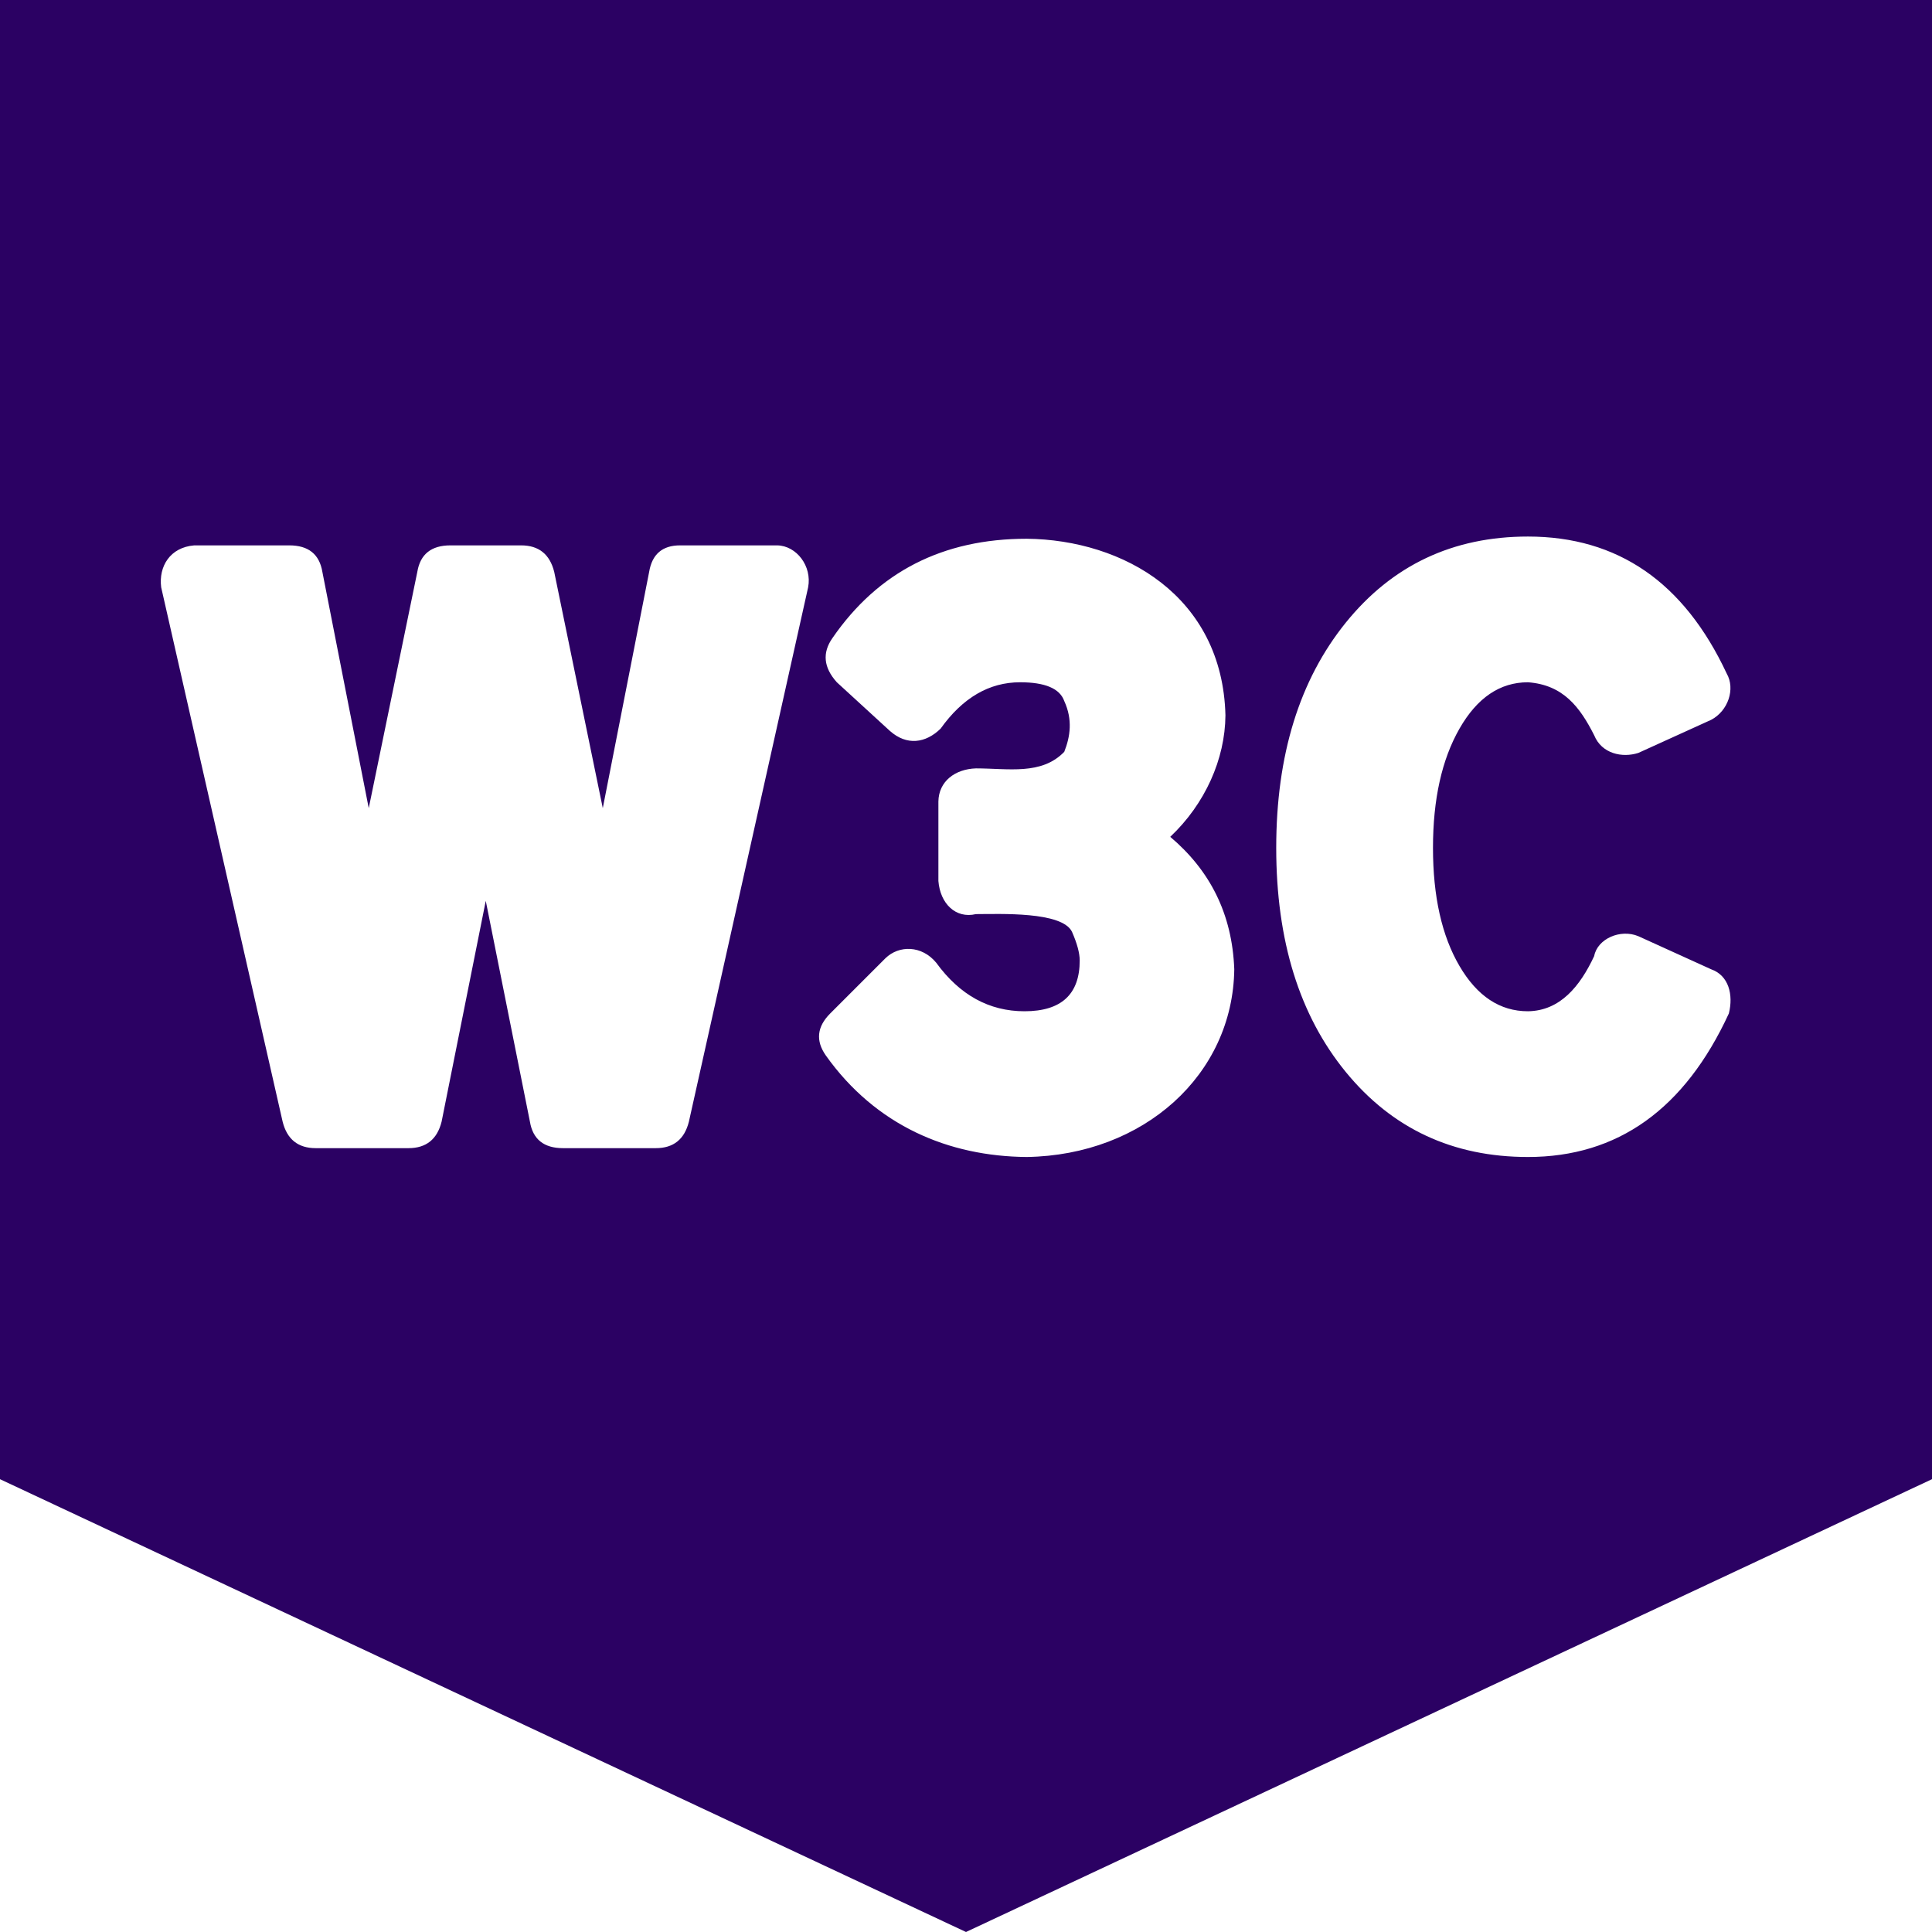 <?xml version="1.0" encoding="UTF-8" standalone="no"?>
<svg
   enable-background="new 0 0 1200 1200"
   height="1200"
   viewBox="0 0 1200 1200"
   width="1200"
   version="1.1"
   id="svg7626"
   sodipodi:docname="w3c.svg"
   inkscape:version="1.2.2 (732a01da63, 2022-12-09)"
   xmlns:inkscape="http://www.inkscape.org/namespaces/inkscape"
   xmlns:sodipodi="http://sodipodi.sourceforge.net/DTD/sodipodi-0.dtd"
   xmlns="http://www.w3.org/2000/svg"
   xmlns:svg="http://www.w3.org/2000/svg">
  <sodipodi:namedview
     id="namedview1395"
     pagecolor="#ffffff"
     bordercolor="#000000"
     borderopacity="0.25"
     inkscape:showpageshadow="2"
     inkscape:pageopacity="0.0"
     inkscape:pagecheckerboard="0"
     inkscape:deskcolor="#d1d1d1"
     showgrid="false"
     inkscape:zoom="0.85583333"
     inkscape:cx="599.41577"
     inkscape:cy="599.41577"
     inkscape:window-width="2560"
     inkscape:window-height="1377"
     inkscape:window-x="892"
     inkscape:window-y="-8"
     inkscape:window-maximized="1"
     inkscape:current-layer="svg7626" />
  <defs
     id="defs7630" />
  <path
     d="m1073.828 629.485c2.898-11.642-.086-23.613-10.971-27.43l-45.259-20.57c-11.184-4.669-25.42 1.638-27.428 12.343-8.735 18.702-21.121 34.011-41.144 34.286-17.372 0-31.543-9.371-42.515-28.114s-16.458-43.2-16.458-73.371c0-30.172 5.486-54.856 16.458-74.058 10.972-19.2 25.143-28.8 42.515-28.8 21.915 1.592 32.312 15.432 41.144 32.914 4.681 11.483 17.413 14.182 27.428 10.972l45.259-20.571c10.479-5.517 15.148-19.174 9.6-28.8-26.514-56.687-67.656-85.029-123.429-85.029-46.628 0-84.344 17.829-113.144 53.485-28.8 35.658-43.2 82.286-43.2 139.886 0 57.601 14.4 103.999 43.2 139.199 28.8 35.201 66.516 52.801 113.144 52.801 55.773.001 97.372-29.714 124.8-89.143zm-436.114 89.144c72.696-1.124 128.054-51.075 128.915-116.572-1.284-34.587-15.191-61.488-39.771-82.285 21.644-20.438 34.07-48.272 34.284-75.429-1.799-74.11-63.438-109.123-123.429-109.714-52.114 0-92.342 20.572-120.686 61.714-6.4 9.146-5.485 18.288 2.742 27.429l32.914 30.172c10.552 9.405 22.288 7.667 31.543-1.371 13.716-19.2 30.173-28.801 49.371-28.801 15.543 0 24.688 3.886 27.43 11.657 5.288 11.53 3.768 22.05 0 31.543-14.146 14.646-34.817 10.285-54.856 10.285-13.034.438-23.115 8.081-23.314 20.571v49.372c1.138 14.162 10.791 23.521 23.314 20.571 15.117-.016 53.453-1.728 59.656 10.972 3.2 7.312 4.801 13.257 4.801 17.828 0 21.027-11.429 31.543-34.286 31.543-21.942 0-40.228-10.058-54.856-30.172-8.948-10.827-23.086-10.985-31.542-2.742l-34.286 34.285c-8.229 8.229-9.145 16.914-2.743 26.058 31.079 43.722 76.328 62.701 124.799 63.086zm-135.771-353.829c2.506-13.146-7.177-25.827-19.2-26.057h-60.343c-10.973 0-17.372 5.485-19.2 16.458l-28.8 146.743-30.171-146.744c-2.743-10.972-9.6-16.458-20.571-16.458h-43.886c-11.888 0-18.745 5.485-20.571 16.458l-30.172 146.743-28.8-146.743c-1.828-10.972-8.685-16.458-20.571-16.458h-58.972c-15.031 1.183-22.255 13.067-20.571 26.057l75.429 331.886c2.743 10.973 9.6 16.457 20.571 16.457h57.6c10.971 0 17.829-5.484 20.571-16.457l27.429-137.143 27.428 137.143c1.828 10.973 8.686 16.457 20.571 16.457h57.602c10.972 0 17.828-5.484 20.57-16.457zm698.057-364.8v918.75l-600 281.25-600-281.25v-918.75z"
     id="path7624"
     style="fill:#2b0163;fill-opacity:1" />
</svg>
